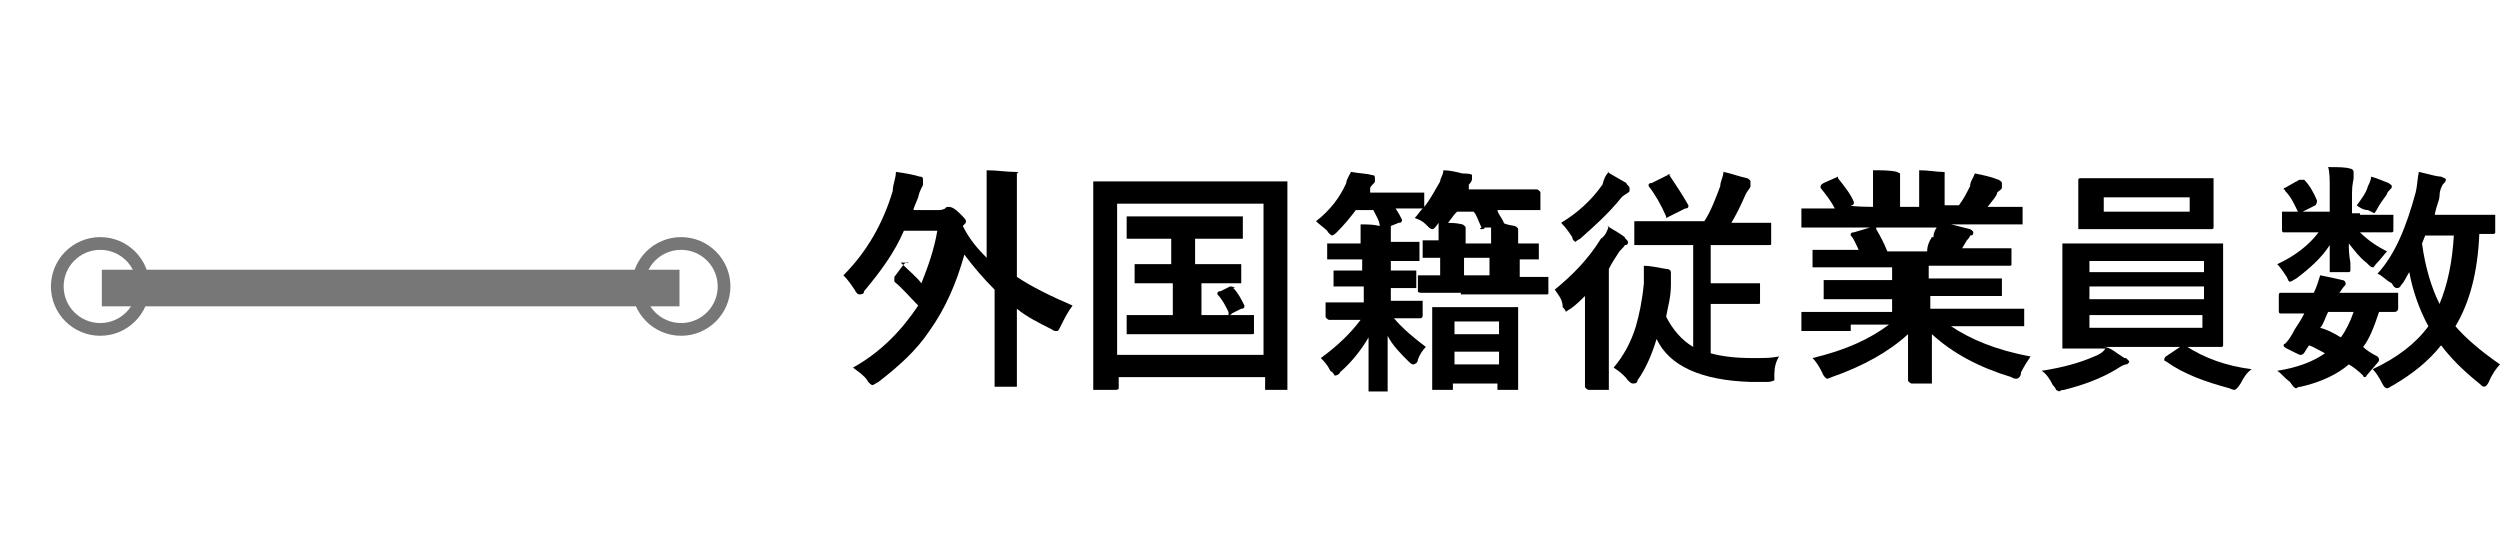 <?xml version="1.0" encoding="UTF-8"?>
<svg xmlns="http://www.w3.org/2000/svg" version="1.1" viewBox="0 0 157.1 35.2">
  <defs>
    <style>
      .cls-1 {
        stroke-width: 2.3px;
      }

      .cls-1, .cls-2 {
        fill: none;
        stroke: #777;
        stroke-miterlimit: 10;
      }

      .cls-2 {
        stroke-width: .8px;
      }
    </style>
  </defs>
  <!-- Generator: Adobe Illustrator 28.7.1, SVG Export Plug-In . SVG Version: 1.2.0 Build 142)  -->
  <g>
    <g id="_レイヤー_1" data-name="レイヤー_1">
      <g>
        <g>
          <path d="M56.6,16.5c.5.5,1,.9,1.3,1.3.4-1,.8-2.1,1-3.3h-2.1c-.6,1.4-1.5,2.6-2.5,3.8,0,.2-.2.2-.3.2s-.2-.1-.3-.3c-.2-.3-.4-.6-.7-.9,1.5-1.5,2.5-3.3,3.1-5.3,0-.4.2-.8.2-1.2.7.1,1.2.2,1.5.3.2,0,.2.1.2.2s0,.2,0,.3-.2.3-.3.8c-.2.5-.3.7-.3.8h1.5c.2,0,.3,0,.5-.1,0,0,0-.1.2-.1s.4.1.7.4c.3.3.4.4.4.5s0,.1-.2.3h0c.4.8.9,1.4,1.5,2v-3.2c0-1,0-1.8,0-2.3.7,0,1.2.1,1.7.1s.2.1.2.1c0,0,0,.1,0,.3s0,.7,0,1.7v4.5c.9.6,2.1,1.2,3.5,1.8-.3.4-.5.8-.7,1.2s-.2.4-.3.4-.2,0-.3-.1c-.8-.4-1.6-.8-2.2-1.3v4.8h0c0,.1,0,.1,0,.1h-1.4v-6.1c-.7-.7-1.3-1.4-1.9-2.2-.5,1.8-1.2,3.4-2.2,4.8-.8,1.2-1.9,2.2-3.2,3.2-.2.1-.3.2-.4.2,0,0-.2-.1-.3-.3-.2-.3-.5-.5-.9-.8,1.8-1,3.1-2.4,4.1-3.9-.5-.5-1-1.1-1.5-1.5h0c0-.1,0-.2,0-.3l.6-.8h0q.2-.2.3-.1Z"/>
          <path d="M70.1,24.5h-1.4v-13h0c0-.1,0-.1,0-.1h12.2v13h0c0,.1,0,.1,0,.1h-1.4v-.8h-9.2v.7h0c0,.1-.2.1-.2.1ZM70.2,12.8v9.5h9.2v-9.5s-9.2,0-9.2,0ZM78,16.6q.1,0,0,0h0v1.1h0c0,.1,0,.1,0,.1h-2.5v2h3.3v1.1h0c0,.1,0,.1-.2.1h-7.8v-1.1h0c0-.1,0-.1,0-.1h2.9v-2h-2.4v-1.1h0c0-.1,0-.1,0-.1h2.3v-1.6h-2.8c0,0,0-.1,0-.2v-1c0-.1,0-.2,0-.2h7.3c0,0,0,.1,0,.2v1c0,.1,0,.2,0,.2h-3v1.6h2.7ZM77.5,18.1c.3.3.5.7.7,1.1h0c0,.1,0,.2-.2.2l-.6.3c0,0,0,.1-.2.1,0,0,0-.1,0-.2-.2-.4-.4-.8-.7-1.1h0c0-.1,0-.2.2-.2l.6-.3h0q.2,0,.3.1Z"/>
          <path d="M91.2,18.4h-1.9c0,0-.2,0-.2-.1v-.9h0c0-.1,0-.1,0-.1h1.4v-1.1h-1.1c0,0,0-.1,0-.1v-1h1c0-.4,0-.8,0-1.1h0c-.2.3-.3.4-.4.4s-.2-.1-.4-.3c-.2-.2-.4-.3-.7-.4.2-.2.3-.4.5-.6h-1.7c.2.3.3.5.4.7h0c0,.1,0,.2-.2.2l-.5.2s0,.1,0,.3c0,.1,0,.4,0,.7h1.8c0,0,0,.1,0,.2v.8c0,.1,0,.2,0,.2h-1.8v.6h1.6v1.1h-1.6v.8h2v.9c0,.1,0,.2-.2.2h-1.6c.5.6,1.2,1.2,2,1.8-.2.2-.4.5-.5.8,0,.2-.2.3-.3.3s-.2-.1-.3-.2c-.5-.5-1-1-1.3-1.6,0,.6,0,1.4,0,2.3v1.1h0c0,.1,0,.1,0,.1h-1.2v-3.4c-.4.7-1,1.5-1.8,2.2,0,.1-.2.2-.3.2s0-.1-.3-.3c-.2-.4-.4-.6-.6-.8,1.1-.8,1.9-1.6,2.5-2.4h-2c0,0-.2-.1-.2-.2v-.8h0c0-.1,0-.1,0-.1h2.4v-1h-1.9v-.9h0c0-.1,0-.1,0-.1h1.8v-.7h-2.2v-.9h0c0-.1,0-.1,0-.1h2.1c0-.4,0-.9,0-1.2.4,0,.8,0,1.2.1,0-.3-.2-.6-.4-1h-1.1c-.3.4-.7.9-1.2,1.4-.2.2-.3.2-.3.2,0,0-.2-.1-.3-.3-.2-.2-.5-.4-.7-.6.9-.7,1.5-1.5,1.9-2.4,0-.2.2-.5.3-.7.5.1,1,.1,1.3.2.2,0,.2.1.2.2s0,.1,0,.2c0,.1-.2.2-.3.4v.3c0,0,1.5,0,1.5,0h1.9v.9c.4-.5.7-1.1,1-1.6,0-.2.2-.4.2-.7.4,0,.8.1,1.2.2.6,0,.6.1.6.1q0,.1,0,.2c0,.1,0,.2-.2.4v.3c0,0,2.2,0,2.2,0h2.1c0,0,.2.1.2.2v1.1h-2.7c0,.2.3.5.4.8h0c0,.1.7.2.7.2,0,0,.2.1.2.2s0,.1,0,.2c0,.1,0,.3,0,.7h1.3v.9h0c0,.1,0,.1,0,.1h-1.2v1.1h1.8v1c0,.1,0,.1-.2.1h-5.3s0-.1,0-.1ZM91.2,24.5h-1.2v-5.1h0c0-.1,0-.1,0-.1h5.4v5.1h0c0,.1,0,.1,0,.1h-1.3v-.4h-2.8v.4h0c0,0,0,0,0,0ZM90.6,14c.5,0,.9,0,1.3.1,0,0,.2.1.2.2,0,0,0,.1,0,.3,0,.1,0,.3,0,.7h1.6c0-.4,0-.7,0-1h-.4q0,.1-.2.1t0-.1c-.2-.4-.3-.8-.5-1h-1c-.1,0-.3.3-.6.7ZM91.4,20.2v.8h2.8v-.8h-2.8ZM91.4,22.9h2.8v-.8h-2.8v.8ZM92,17.3h1.6v-1.1h-1.6v1.1Z"/>
          <path d="M101,14.2c.3.2.7.4,1.1.7,0,.1.2.2.2.3s0,.2-.2.2c0,.1-.3.3-.4.5-.2.3-.4.6-.6,1v7.4c0,.1,0,.2,0,.2h-1.3c0,0-.2-.1-.2-.2v-5.7c-.3.3-.5.5-.9.8-.2.1-.3.2-.3.2,0,0,0-.1-.2-.3,0-.5-.3-.8-.5-1.1,1.1-.9,2.1-1.9,2.9-3.2.3-.2.4-.5.5-.8ZM101,10.8c.3.2.7.4,1.2.7,0,.1.2.2.2.3s0,.2,0,.2c0,.1-.3.2-.5.4-.8,1-1.7,1.8-2.6,2.6-.2.1-.3.2-.3.2,0,0-.2-.1-.2-.3-.2-.3-.4-.6-.7-.9,1-.6,1.9-1.4,2.6-2.4.1-.4.2-.6.4-.8ZM104.7,15.4h-2q0,0,0-.1v-1.2c0-.1,0-.2,0-.2h4.4c.4-.6.7-1.4,1-2.2,0-.3.2-.6.2-.9.5.1,1,.3,1.5.4,0,0,.2.1.2.2s0,.2,0,.3-.2.3-.3.5c-.3.7-.6,1.3-.9,1.8h2.5v1.3c0,.1,0,.1-.2.1h-3.6v2.4h3.1v1.2h0c0,.1,0,.1-.2.1h-2.9v3.1c.7.2,1.6.3,2.6.3s1.1,0,1.7-.1c-.2.3-.3.7-.3,1.1s0,.4,0,.4c0,0-.2.1-.4.1h-1.1c-3.1-.1-5.1-1-5.9-2.7-.3,1-.7,1.9-1.2,2.6,0,.2-.2.2-.3.2s-.2-.1-.3-.2c-.3-.4-.6-.6-.9-.8.6-.7,1.1-1.6,1.4-2.6.2-.7.4-1.6.5-2.7v-1.1c.4,0,.8.1,1.4.2.2,0,.3.1.3.2s0,.1,0,.3c0,.1,0,.2,0,.5,0,.8-.2,1.4-.3,2,.4.8,1,1.5,1.7,1.9v-6.4s-1.3,0-1.3,0ZM104.9,11c.4.6.8,1.2,1.2,1.9h0c0,.1,0,.2-.2.2l-1,.5c0,0-.2.1-.2.1,0,0,0,0,0-.1-.3-.7-.7-1.4-1.1-1.9,0-.1,0-.1,0-.1,0,0,0-.1.2-.1l1-.5h0c0-.1.2,0,.2,0Z"/>
          <path d="M115.3,20.8h-2.1v-1.2h5.7v-.8h-4.3v-1.2h4.3v-.8h-5v-1h0c0-.1,0-.1,0-.1h2.9c-.2-.4-.3-.7-.5-.9,0-.1,0-.1,0-.1,0,0,0-.1.2-.1l1-.3h-4.3v-1.2h2.1c-.2-.4-.5-.8-.9-1.3h0c0-.1,0-.2.2-.3l.9-.4h0s0,0,0,.1c.4.5.8,1,1,1.5h0c0,.1,0,.2-.2.2h0c0,.1,1.4.1,1.4.1v-1c0-.6,0-1,0-1.3.6,0,1.1,0,1.5.1,0,0,.2.1.2.1,0,0,0,.1,0,.3,0,.1,0,.4,0,.8v1h1.2v-1c0-.6,0-1,0-1.3.6,0,1.1.1,1.4.1s.2.1.2.1q0,.1,0,.2c0,.1,0,.4,0,.8v1h.9c.3-.4.5-.8.7-1.2,0-.3.2-.5.3-.8.5.1,1,.2,1.5.4,0,0,.2.1.2.2s0,.2,0,.3-.2.2-.3.3c0,.2-.3.5-.6.9h2.2v1h0c0,.1,0,.1,0,.1h-4.5c.4.1.8.2,1.2.3,0,0,.2.1.2.2s0,.2-.2.2c0,0,0,.1-.2.3l-.3.5h3.1v1c0,.1,0,.1-.2.1h-5v.8h4.6v1h0c0,.1,0,.1,0,.1h-4.5v.8h5.9v1h0c0,.1,0,.1,0,.1h-4.6c1.2.8,2.8,1.5,5,1.9-.2.3-.4.6-.6,1,0,.3-.2.4-.3.4,0,0-.2,0-.3-.1-2-.6-3.7-1.5-5-2.7v3h0c0,.1,0,.1,0,.1h-1.3c0,0-.2-.1-.2-.2v-2.9c-1.2,1.1-2.8,2-4.8,2.7-.2.1-.3.1-.3.1,0,0-.2-.1-.3-.4-.2-.4-.4-.7-.6-.9,2.1-.5,3.6-1.2,4.8-2.1h-2.4s0,.4,0,.4ZM121.5,14.9c0-.1,0-.3.2-.6h-3.8s0,0,0,.1c.3.5.5.9.7,1.4h2.5c0-.3.1-.6.3-.9Z"/>
          <path d="M133.6,22.5c.1.1.2.2.2.2,0,.1-.1.2-.2.2s-.3.1-.6.3c-1,.6-2.1,1-3.3,1.3-.2,0-.3.1-.3.1q0,0-.2-.1s0-.1-.2-.3c-.2-.4-.4-.7-.7-.9,1.3-.2,2.4-.5,3.3-.9.3-.1.6-.3.7-.5h-2.7v-6.5h0c0-.1,0-.1,0-.1h10.1v6.4h0c0,.1-.1.1-.1.1h-7.4c.4,0,.8.4,1.3.7ZM137,11.2h2.1v3.1h0c0,.1-.1.1-.1.1h-8.4v-3.1h0c0-.1.1-.1.1-.1h6.3ZM131.3,16.4v.7h7.2v-.7h-7.2ZM131.3,18.8h7.2v-.8h-7.2v.8ZM138.4,20.6v-.8h-7.1v.8h7.1ZM137.6,13.3v-.9h-5.4v.9h5.4ZM141.5,23.2c-.3.2-.5.5-.7.9-.2.3-.3.4-.4.4,0,0-.1,0-.3-.1-1.5-.4-2.9-.9-4-1.7-.1,0-.1-.1-.1-.1,0,0,0-.1.1-.2l.9-.6q.1-.1.2-.1h.1c1.2.8,2.6,1.3,4.2,1.5Z"/>
          <path d="M148.3,13.5h2.1v1h0c0,.1-.1.1-.1.1h-2c.5.5,1.1.9,1.7,1.2-.2.2-.4.5-.7.8-.1.1-.1.2-.2.2s-.2-.1-.4-.3c-.4-.3-.7-.7-1.1-1.2,0,.3,0,.7.1,1.2v.5h0c0,.1-.1.1-.1.1h-1.2v-1.7c-.5.8-1.3,1.5-2.1,2.1-.2.1-.3.2-.4.2s-.1-.1-.2-.3c-.2-.3-.4-.6-.6-.8,1.1-.5,2-1.2,2.6-2h-2.2c-.1,0-.1-.1-.1-.2v-1.1h3v-1.5c0-.5,0-1-.1-1.3.6,0,1.1,0,1.4.1.1,0,.2.1.2.2v.4c0,.1-.1.4-.1.9v1.3h.5ZM143.1,23.3c1.3-.2,2.3-.6,3-1.1-.4-.2-.7-.4-1-.5l-.2.3c-.1.2-.2.3-.3.3s-.1,0-.3-.1l-.6-.3q-.2-.1-.2-.2s0-.1.1-.1c.2-.2.4-.5.6-.9.2-.3.4-.6.6-1h-1.5c-.1,0-.1-.1-.1-.2v-.9c0-.1,0-.2.1-.2h2.1c.2-.4.3-.8.4-1.1.5.1,1,.2,1.4.3.1,0,.2.1.2.2s0,.1-.1.2-.2.3-.3.4h3.7c0,0,0,.1,0,.1v.9c0,.1-.1.2-.2.2h-1c-.3.9-.6,1.7-1,2.2.2.2.5.4.9.6q.1.1.1.2t-.1.2l-.6.7c-.1.1-.1.2-.2.2,0,0-.1,0-.1-.1-.3-.3-.7-.6-.9-.7-.7.6-1.7,1.1-3,1.4-.2,0-.3.1-.3.1-.1,0-.2-.1-.4-.4-.4-.3-.5-.5-.8-.7ZM144.8,11.3c.3.3.6.8.8,1.3h0q0,.2-.1.3l-.8.4c-.1,0-.1.1-.2.1,0,0-.1,0-.1-.1-.2-.4-.4-.9-.8-1.3,0-.1-.1-.1-.1-.1,0,0,0-.1.1-.1l.7-.4c.1,0,.1-.1.2-.1.2,0,.3,0,.3,0ZM145.8,20.6c.4.1.8.3,1.3.6.3-.4.6-1,.8-1.6h-1.6c-.2.4-.3.8-.5,1ZM148.1,12.9c.3-.4.6-.8.7-1.2.1-.2.2-.4.2-.6.4.1.8.3,1.1.4.1.1.2.1.2.2s0,.1-.1.2c-.1.1-.2.2-.2.3-.3.4-.5.7-.6.9s-.2.3-.2.3c0,0-.2-.1-.4-.2-.3,0-.6-.2-.7-.3ZM149.4,17.2c1.1-1.2,1.8-2.9,2.4-5.1.1-.4.1-.8.2-1.3.8.2,1.2.3,1.4.3.2.1.3.1.3.2s-.1.2-.2.3c-.1.2-.2.4-.2.7s-.2.6-.3,1.2h3.8v1.1h0c0,.1-.1.1-.1.1h-.9c-.1,2.4-.6,4.3-1.5,5.8.6.7,1.5,1.5,2.8,2.4-.2.2-.5.6-.7,1.1-.1.2-.2.3-.3.3s-.2-.1-.3-.2c-1-.8-1.8-1.6-2.4-2.4-.8,1-1.8,1.8-3,2.5-.2.1-.3.2-.4.2s-.2-.1-.3-.3c-.2-.4-.4-.7-.6-.9,1.5-.7,2.7-1.6,3.5-2.7-.6-1.1-1-2.3-1.2-3.4-.2.3-.3.6-.5.8-.1.2-.2.2-.3.2s-.2-.1-.3-.3c-.4-.2-.6-.5-.9-.6ZM154.2,14.8h-1.8l-.2.5c.2,1.5.6,2.8,1.1,3.8.5-1.2.8-2.6.9-4.3Z"/>
        </g>
        <line class="cls-1" x1="6.4" y1="18.1" x2="42.7" y2="18.1"/>
        <circle class="cls-2" cx="6.3" cy="18" r="2.7"/>
        <circle class="cls-2" cx="42.8" cy="18" r="2.7"/>
      </g>
    </g>
  </g>
</svg>